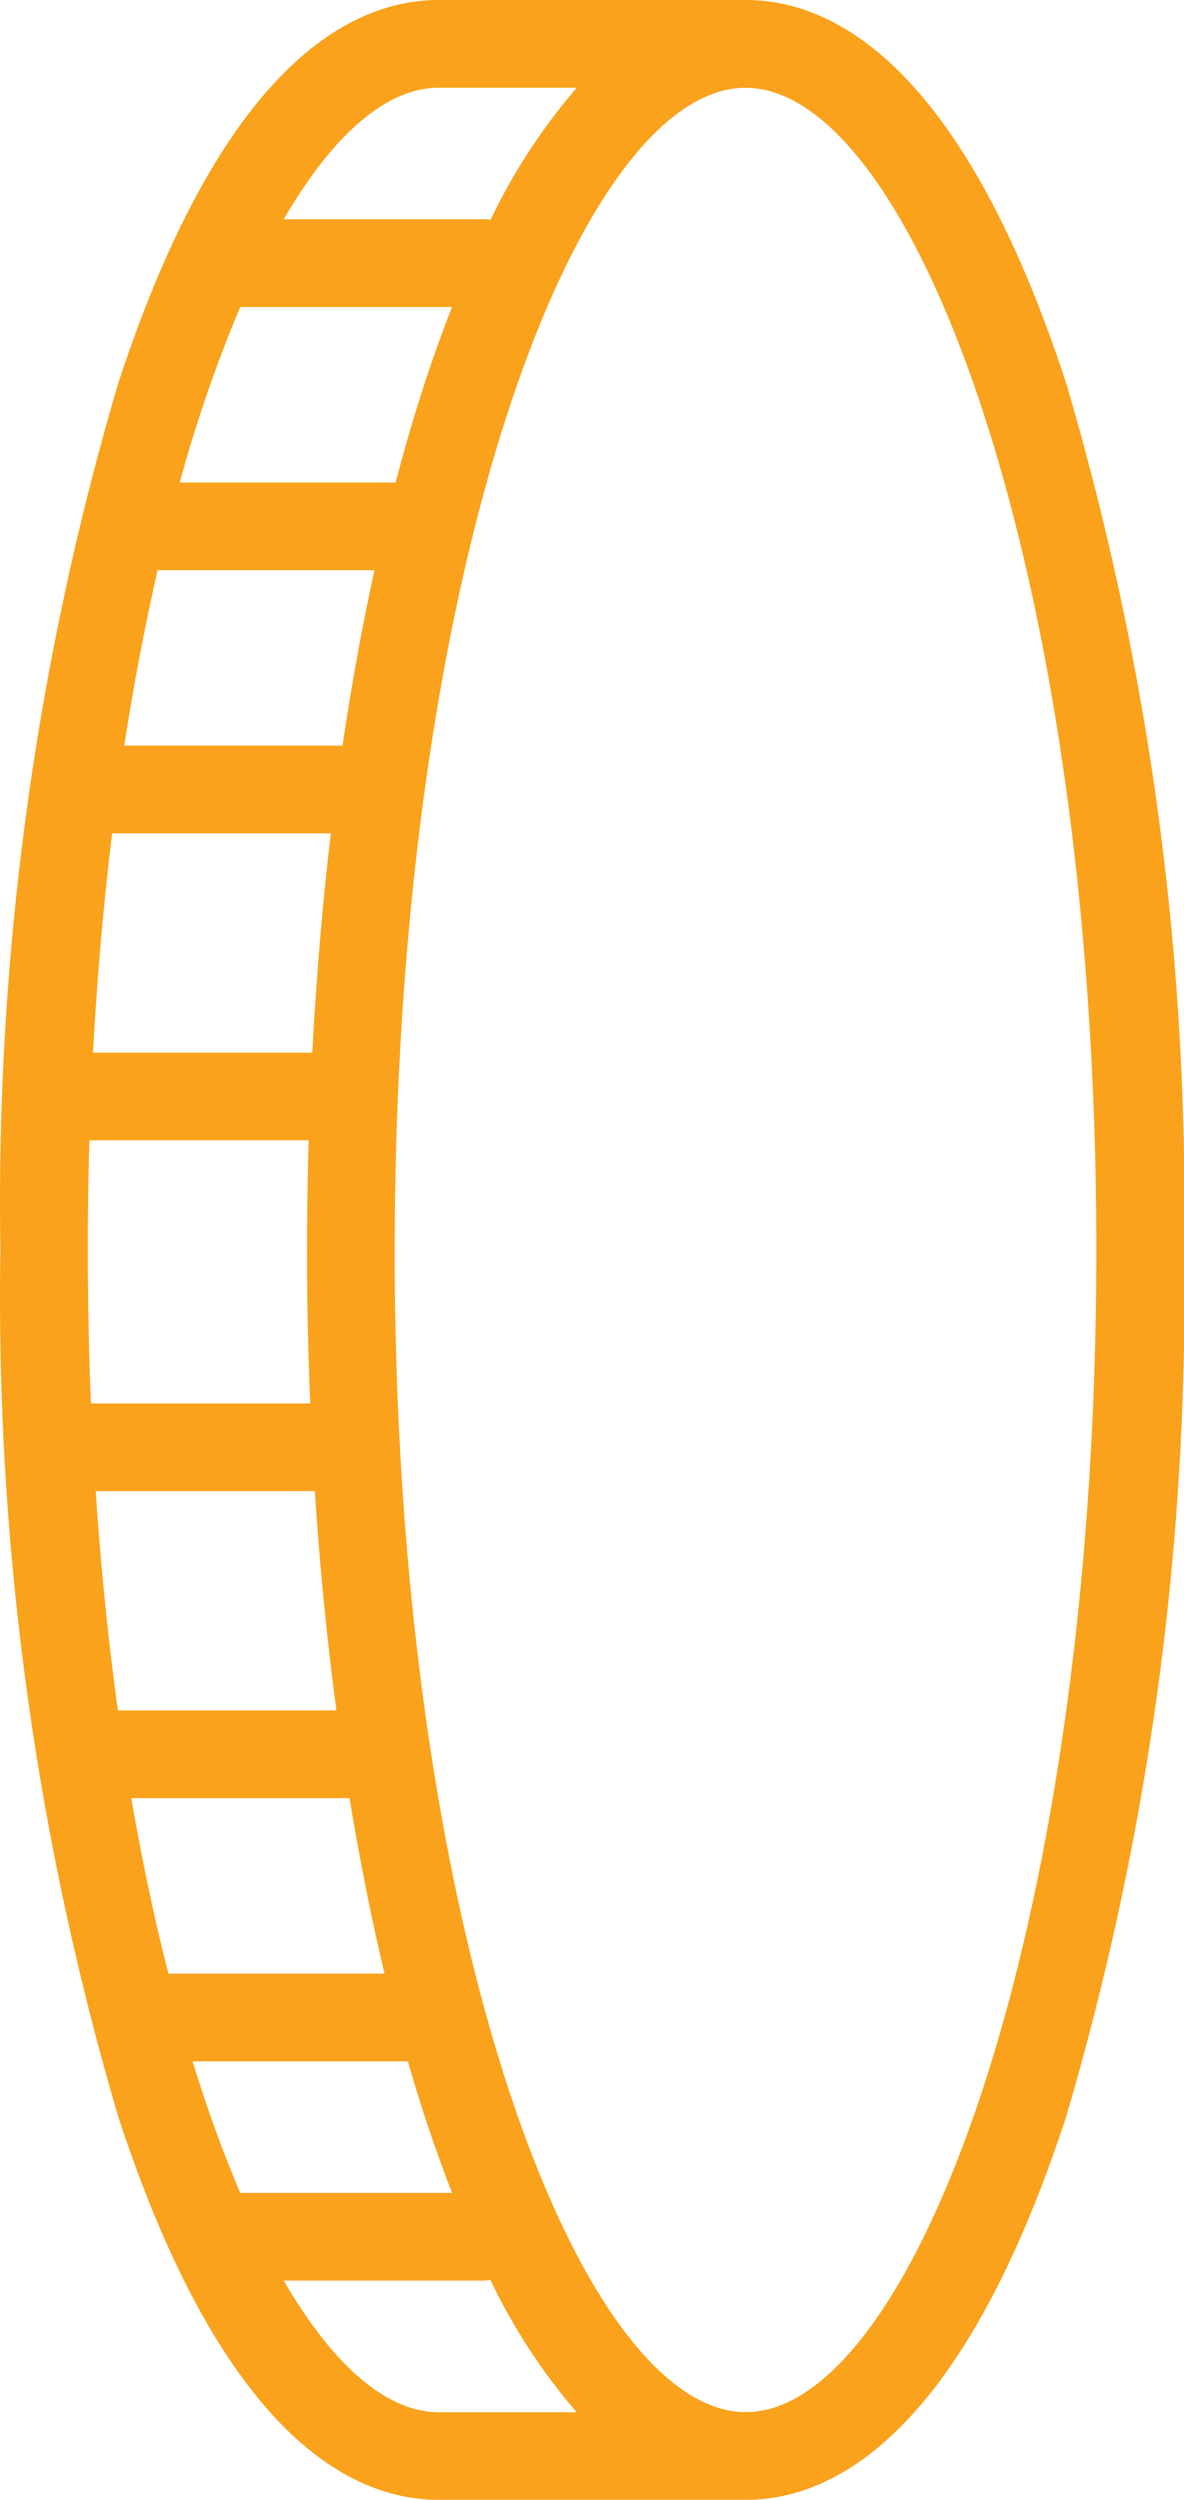 <svg xmlns="http://www.w3.org/2000/svg" width="16.923" height="35.725" viewBox="0 0 16.923 35.725"><defs><style>.a{fill:#faa21b;}</style></defs><g transform="translate(151.66) rotate(90)"><g transform="translate(0 134.737)"><path class="a" d="M30.245,136.42a41.417,41.417,0,0,0-12.383-1.683A41.418,41.418,0,0,0,5.48,136.42C.951,137.9,0,139.731,0,141v4.387c0,1.273.951,3.1,5.48,4.584a41.415,41.415,0,0,0,12.383,1.683,41.415,41.415,0,0,0,12.383-1.683c4.529-1.482,5.48-3.311,5.48-4.584V141C35.725,139.731,34.775,137.9,30.245,136.42ZM3.134,144.713v2.892c-1.214-.705-1.88-1.473-1.88-2.214v-1.975a8.488,8.488,0,0,0,1.887,1.232A.615.615,0,0,0,3.134,144.713Zm3.761,1.305v3.073a20.009,20.009,0,0,1-2.507-.864V145.2c.339.132.7.263,1.093.391.452.148.926.286,1.416.415C6.9,146.009,6.894,146.014,6.894,146.019Zm3.761,3.866c-.888-.137-1.726-.3-2.507-.476v-3.1c.8.175,1.638.327,2.507.456Zm4.387.446c-1.094-.059-2.142-.152-3.134-.273v-3.126c1.013.12,2.061.208,3.134.265Zm5.014.03q-1.069.044-2.194.045-.8,0-1.567-.023v-3.134q.777.023,1.567.024c.739,0,1.471-.017,2.194-.046Zm4.387-.385c-.989.136-2.036.244-3.134.317v-3.132c1.076-.07,2.124-.174,3.134-.309Zm1.254-.193v-3.118c.873-.144,1.712-.311,2.507-.5V149.2c0,.018,0,.035.005.052Q27.043,149.551,25.7,149.783Zm5.641-1.556a18.792,18.792,0,0,1-1.88.681V145.83c.268-.078.532-.157.787-.241.391-.128.754-.259,1.093-.391Zm3.134-2.835c0,.741-.666,1.508-1.88,2.214v-2.84a.633.633,0,0,0-.011-.114,8.5,8.5,0,0,0,1.892-1.234v1.975Zm-16.609.627c-9.788,0-16.609-2.642-16.609-5.014s6.821-5.014,16.609-5.014S34.472,138.633,34.472,141,27.651,146.019,17.863,146.019Z" transform="translate(0 -134.737)"/></g></g></svg>
